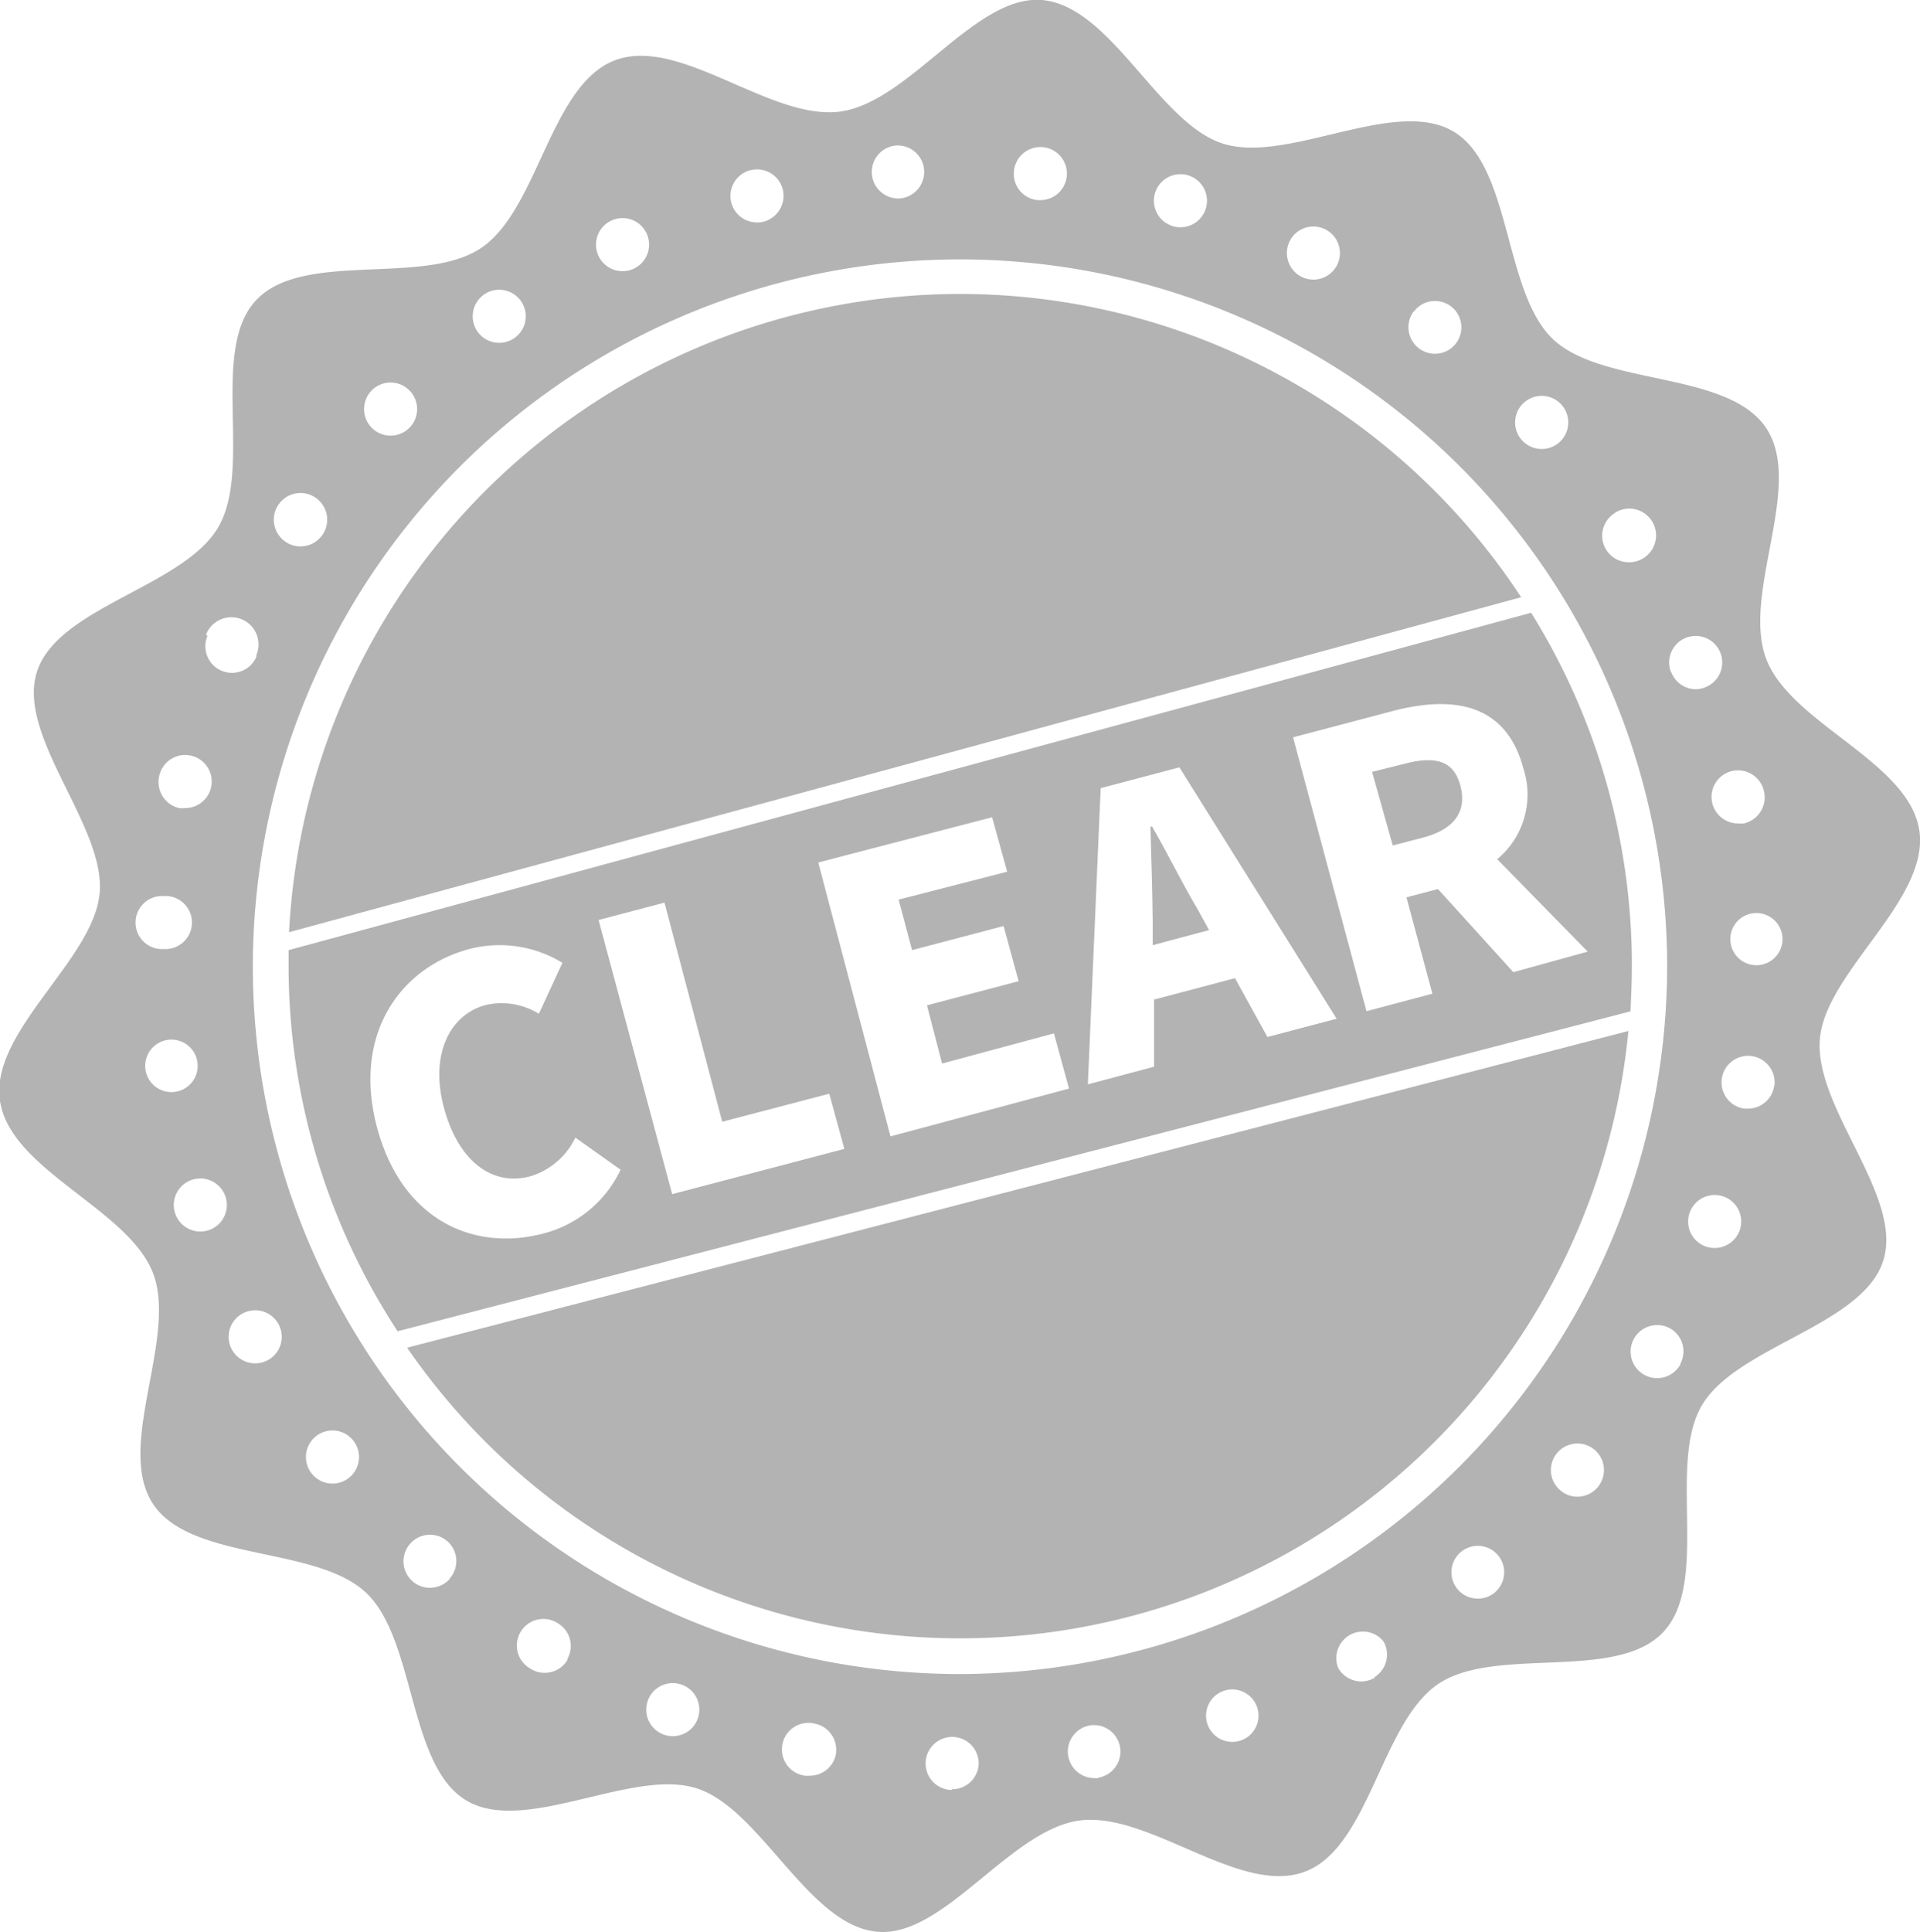 <svg height="128.11" viewBox="0 0 127.34 128.11" width="127.34" xmlns="http://www.w3.org/2000/svg"><g fill="#b3b3b3"><path d="m120.7 68.89c.37-4.44 7.25-9.19 6.6-13.79s-8.55-7.1-10.17-11.44 2.55-11.49 0-15.29-10.83-2.76-14.13-5.88-2.72-11.49-6.62-13.78-11 2.18-15.28.81-7.41-9.13-12-9.52c-4.44-.36-8.8 6.8-13.4 7.4s-10.62-5.04-14.92-3.4-5.08 9.91-8.88 12.45-11.77.13-14.9 3.44-.2 11.19-2.55 15.11-10.63 5.26-12 9.54 4.55 10.23 4.16 14.67-7.3 9.18-6.61 13.79 8.55 7.16 10.16 11.45-2.54 11.49 0 15.29 10.81 2.74 14.12 5.87 2.77 11.48 6.66 13.78 11-2.18 15.27-.81 7.41 9.13 12 9.51c4.4.38 8.8-6.78 13.4-7.38s10.62 5 14.92 3.4 5.07-9.92 8.87-12.46 11.79-.12 14.91-3.43.24-11.19 2.59-15.08 10.63-5.26 12-9.54-4.59-10.12-4.2-14.71zm-3.7-16.39a1.77 1.77 0 0 1 -1.35 2.1 1.55 1.55 0 0 1 -.37 0 1.76 1.76 0 1 1 1.72-2.1zm-9.89-18.5a1.76 1.76 0 1 1 1.9 3 1.72 1.72 0 0 1 -.94.28 1.76 1.76 0 0 1 -1-3.24zm-6.06-7.28a1.76 1.76 0 0 1 2.4 2.58 1.76 1.76 0 1 1 -2.4-2.58zm-7.28-6.06a1.75 1.75 0 1 1 .37 2.46 1.76 1.76 0 0 1 -.37-2.49zm-8.24-4.66a1.76 1.76 0 1 1 1.58 2.54 1.81 1.81 0 0 1 -.78-.18 1.77 1.77 0 0 1 -.8-2.36zm-8.93-3.18a1.76 1.76 0 1 1 1.69 2.25 1.66 1.66 0 0 1 -.49-.07 1.76 1.76 0 0 1 -1.2-2.18zm-9.35-1.49a1.76 1.76 0 1 1 1.75 1.94h-.18a1.75 1.75 0 0 1 -1.57-1.94zm-7.85-1.68a1.76 1.76 0 0 1 1.89 1.61 1.77 1.77 0 0 1 -1.62 1.9h-.14a1.76 1.76 0 0 1 -.13-3.51zm-9.64 1.64a1.76 1.76 0 0 1 2.15 1.25 1.78 1.78 0 0 1 -1.26 2.16 1.85 1.85 0 0 1 -.46.05 1.76 1.76 0 0 1 -.44-3.46zm-9.2 3.33a1.76 1.76 0 1 1 -.85 2.38 1.76 1.76 0 0 1 .85-2.38zm-8.46 4.91a1.76 1.76 0 1 1 -.42 2.47 1.77 1.77 0 0 1 .42-2.47zm-7.44 6.35a1.76 1.76 0 1 1 0 2.49 1.77 1.77 0 0 1 0-2.49zm-6.19 7.58a1.76 1.76 0 0 1 2.92 2 1.76 1.76 0 1 1 -2.92-2zm-4.78 8.68v-.06-.06a1.76 1.76 0 0 1 3.31 1.42v.07a.08.08 0 0 0 0 .05 1.76 1.76 0 0 1 -3.23-1.42zm-3.12 9.27a1.76 1.76 0 1 1 1.72 2.17 1.84 1.84 0 0 1 -.41 0 1.77 1.77 0 0 1 -1.31-2.17zm.45 8a1.76 1.76 0 0 1 -.1 3.52h-.09a1.76 1.76 0 1 1 .17-3.5zm.24 13a1.74 1.74 0 1 1 .22 0zm2.55 9.17a1.89 1.89 0 0 1 -.53.08 1.76 1.76 0 1 1 .53-.08zm3.93 8.62a1.84 1.84 0 0 1 -.82.2 1.76 1.76 0 1 1 .82-.2zm5.39 7.8a1.74 1.74 0 0 1 -1.08.37 1.76 1.76 0 1 1 1.08-.37zm6.7 6.69a1.76 1.76 0 0 1 -1.31.59 1.73 1.73 0 0 1 -1.17-.44 1.76 1.76 0 1 1 2.34-2.63 1.75 1.75 0 0 1 .14 2.45zm7.8 5.38a1.75 1.75 0 0 1 -1.5.85 1.71 1.71 0 0 1 -.92-.26 1.76 1.76 0 1 1 1.83-3 1.75 1.75 0 0 1 .59 2.34zm8.63 3.93a1.76 1.76 0 1 1 -1-2.28 1.76 1.76 0 0 1 1 2.28zm9.18 2.32a1.76 1.76 0 0 1 -1.73 1.42 1.84 1.84 0 0 1 -.33 0 1.76 1.76 0 1 1 .67-3.45 1.76 1.76 0 0 1 1.39 1.98zm7.69 2.37a1.76 1.76 0 1 1 1.78-1.74 1.76 1.76 0 0 1 -1.8 1.69zm9.73-.79a1.53 1.53 0 0 1 -.3 0 1.76 1.76 0 0 1 -.3-3.49 1.75 1.75 0 1 1 .59 3.46zm9.45-2.5a1.8 1.8 0 0 1 -.6.1 1.74 1.74 0 1 1 .6-.1zm8.86-4.15a1.8 1.8 0 0 1 -.89.24 1.77 1.77 0 0 1 -1.52-.88 1.76 1.76 0 0 1 3-1.77 1.76 1.76 0 0 1 -.59 2.36zm-27.5-.25a46.9 46.9 0 1 1 46.9-46.9 47 47 0 0 1 -46.9 46.9zm35.48-5.41a1.79 1.79 0 0 1 -1.15.41 1.75 1.75 0 1 1 1.15-.42zm6.83-7a1.75 1.75 0 0 1 -1.37.65 1.7 1.7 0 0 1 -1.1-.4 1.76 1.76 0 1 1 2.47-.25zm5.47-8.12a1.76 1.76 0 1 1 -.69-2.39 1.75 1.75 0 0 1 .69 2.34zm-.63-45.91a1.76 1.76 0 1 1 2.3 1 1.61 1.61 0 0 1 -.67.14 1.76 1.76 0 0 1 -1.63-1.19zm4.57 37a1.77 1.77 0 0 1 -1.67 1.19 1.88 1.88 0 0 1 -.57-.09 1.76 1.76 0 1 1 2.24-1.1zm2.28-9.56a1.76 1.76 0 0 1 -1.74 1.51h-.25a1.76 1.76 0 1 1 2-1.49zm-1.15-8h-.06a1.73 1.73 0 1 1 .06 0z"/><path d="m27 89.36a44.53 44.53 0 0 0 81-21z"/><path d="m108.23 64.05a44.24 44.24 0 0 0 -6.68-23.42l-82.41 22.37v1a44.25 44.25 0 0 0 7.23 24.27l81.77-21.21c.04-.97.09-1.98.09-3.01zm-72.23 17.75c-4.62 1.2-9.37-.92-11-7.07s1.54-10.59 6.15-11.81a8 8 0 0 1 6.15.92l-1.56 3.38a4.7 4.7 0 0 0 -3.53-.58c-2.34.62-3.71 3.22-2.78 6.76s3.17 5.28 5.73 4.6a4.88 4.88 0 0 0 3-2.57l3 2.13a7.82 7.82 0 0 1 -5.16 4.24zm8.58-2.62-4.88-18.18 4.37-1.15 3.83 14.53 7.1-1.86 1 3.66zm14.48-3.83-4.79-18.16 11.53-3 1 3.61-7.2 1.85.89 3.35 6.07-1.6 1 3.66-6.08 1.6 1 3.86 7.42-2 1 3.66zm25-6.59-2.15-3.9-5.37 1.42v4.45l-4.39 1.17.85-19.64 5.22-1.38 10.43 16.67zm16.31-4.3-5-5.51-2.09.55 1.72 6.39-4.37 1.16-4.87-18.16 6.67-1.76c3.88-1 7.45-.55 8.61 3.84a5.57 5.57 0 0 1 -1.74 6l6 6.13z"/><path d="m93.08 50.66-2.08.52 1.37 4.88 2-.52c2.08-.54 2.94-1.74 2.49-3.44s-1.7-2-3.78-1.44z"/><path d="m76.3 54.83c.06 2 .13 4.27.15 6.2v1.64l3.74-1-.79-1.43c-1-1.68-2-3.73-3-5.45z"/><path d="m63.67 19.49a44.61 44.61 0 0 0 -44.5 42.32l81.72-22.21a44.56 44.56 0 0 0 -37.22-20.11z"/></g></svg>